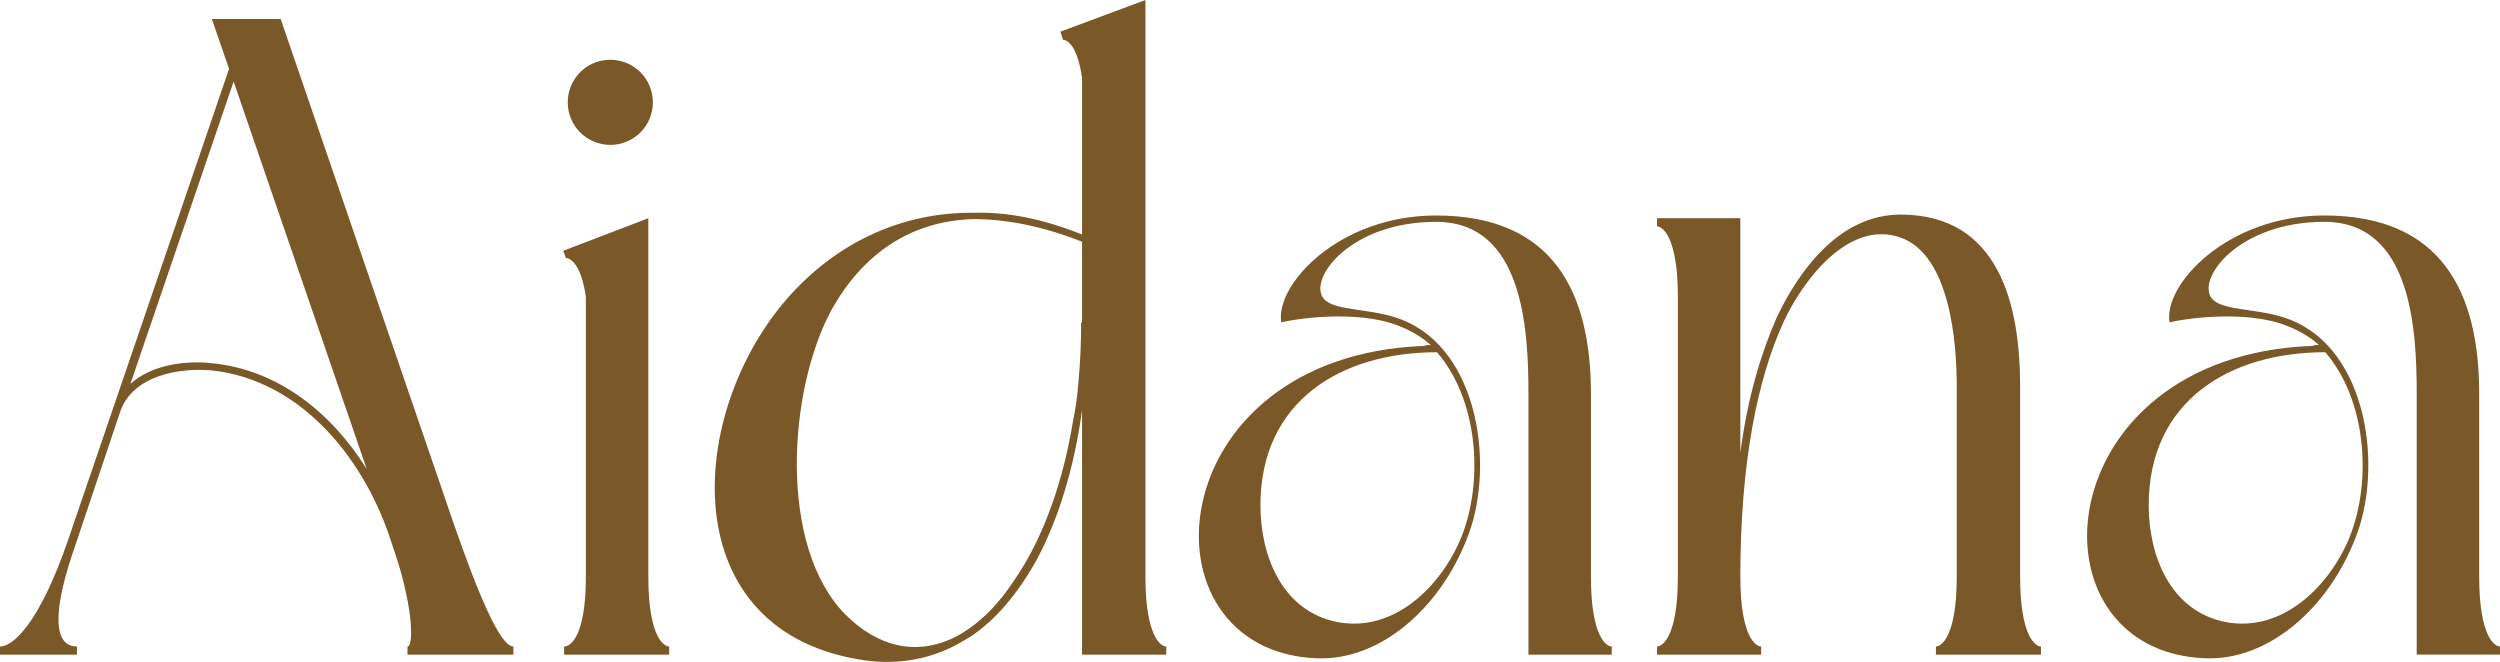 <?xml version="1.0" encoding="UTF-8"?> <svg xmlns="http://www.w3.org/2000/svg" xmlns:xlink="http://www.w3.org/1999/xlink" xmlns:xodm="http://www.corel.com/coreldraw/odm/2003" xml:space="preserve" width="164.416mm" height="43.53mm" version="1.1" style="shape-rendering:geometricPrecision; text-rendering:geometricPrecision; image-rendering:optimizeQuality; fill-rule:evenodd; clip-rule:evenodd" viewBox="0 0 1643.41 435.1"> <defs> <style type="text/css"> .fil0 {fill:#7A5828;fill-rule:nonzero} </style> </defs> <g id="TEXT">  <path class="fil0" d="M260.71 366.66c10.71,33.33 11.31,58.33 7.14,58.33l0 5.36 69.64 0 0 -5.36c-8.93,0 -23.81,-36.31 -39.29,-80.95l-113.69 -331.54 -45.24 0 11.31 32.74 -105.95 310.11c-18.45,53.57 -35.71,69.64 -44.64,69.64l0 5.36 50.59 0 0 -5.36c-15.48,0 -16.67,-22.62 -0.6,-67.86l29.17 -86.9c8.33,-23.21 38.09,-28.57 59.52,-26.78 58.33,5.95 99.4,56.55 117.26,108.93l4.76 14.29zm-107.14 -313.09l87.5 254.76c-22.62,-36.31 -57.74,-65.48 -102.38,-69.64 -17.26,-1.79 -39.28,1.19 -52.97,13.69l67.86 -198.8zm218.45 116.07c2.98,0 10.12,4.17 13.1,25.59l0 183.92c0,39.29 -10.12,45.83 -14.29,45.83l0 5.36 69.05 0 0 -5.36c-3.57,0 -13.69,-6.55 -13.69,-45.83l0 -235.71 -55.95 21.43 1.79 4.76zm29.17 -74.4c15.48,0 27.98,-12.5 27.98,-27.98 0,-15.48 -12.5,-27.98 -27.98,-27.98 -15.48,0 -27.98,12.5 -27.98,27.98 0,15.48 12.5,27.98 27.98,27.98zm310.11 335.11l55.36 0 0 -5.36c-3.57,0 -13.69,-6.55 -13.69,-45.93l0 -379.06 -55.95 20.83 1.79 5.36c2.98,0 9.52,4.17 12.5,25l0 102.97c-26.78,-10.71 -50,-14.88 -70.83,-14.29 -47.62,-0.59 -88.09,19.64 -117.26,50.1 -71.43,74.3 -83.33,221.92 40.48,243.35 23.21,4.17 46.43,1.19 67.26,-10.71l7.14 -4.17c16.07,-10.71 30.95,-27.98 43.45,-50.59 13.69,-25.59 24.4,-58.93 29.76,-98.21l0 160.71zm0 -218.45l-0.59 0c0,13.69 -0.6,26.79 -1.79,39.29 -0.59,8.33 -1.79,17.26 -3.57,25.59 -5.95,36.9 -18.45,75.59 -38.69,104.76 -10.12,15.48 -22.62,28.57 -38.09,36.9 -26.79,13.69 -52.38,5.95 -72.62,-14.29 -44.64,-44.64 -38.09,-148.21 -8.93,-201.19 20.24,-35.71 51.19,-57.74 92.85,-58.93 22.02,0 45.83,4.76 71.43,14.88l0 52.97zm348.21 213.09c-3.57,0 -13.69,-6.55 -13.69,-45.83l0 -120.24c0,-67.26 -25,-117.26 -101.78,-117.26 -64.28,0 -105.95,45.83 -101.78,70.24 6.55,-1.79 49.4,-8.93 77.38,2.38 7.74,2.98 14.88,7.14 20.83,12.5 -1.79,0 -2.98,0 -4.17,0.59 -175.59,6.55 -189.88,200.59 -70.83,205.35 41.67,1.79 80.95,-32.74 98.81,-78.57 18.45,-45.24 8.93,-123.81 -42.86,-144.04 -19.64,-7.74 -44.05,-5.36 -51.19,-13.69 -10.71,-12.5 16.67,-50.59 73.81,-50.59 57.14,0 60.71,70.24 60.71,113.09l0 171.42 54.76 0 0 -5.36zm-114.88 -193.45c26.78,30.95 30.95,83.93 16.07,121.43 -13.09,32.14 -44.05,63.09 -81.54,55.95 -36.31,-7.14 -50.59,-43.45 -50.59,-76.78 0,-68.45 52.97,-100.59 116.07,-100.59zm144.64 -82.74c3.57,0 13.69,7.14 13.69,45.83l0 184.52c0,39.29 -10.12,45.83 -13.69,45.83l0 5.36 68.45 0 0 -5.36c-3.57,0 -13.69,-6.55 -13.69,-45.83 0,-75 11.31,-130.35 28.57,-167.85 12.5,-26.78 42.26,-66.67 76.19,-55.36 33.33,11.31 37.5,69.64 37.5,98.21l0 125c0,39.29 -10.12,45.83 -13.69,45.83l0 5.36 69.05 0 0 -5.36c-3.57,0 -13.69,-6.55 -13.69,-45.83l0 -125c0,-53.57 -13.69,-113.09 -78.57,-113.09 -39.29,0 -66.07,35.12 -81.55,67.86 -10.12,23.21 -19.05,52.38 -23.81,88.69l0 -154.16 -54.76 0 0 5.36zm554.15 276.18c-3.57,0 -13.69,-6.55 -13.69,-45.83l0 -120.24c0,-67.26 -25,-117.26 -101.78,-117.26 -64.28,0 -105.95,45.83 -101.78,70.24 6.55,-1.79 49.4,-8.93 77.38,2.38 7.74,2.98 14.88,7.14 20.83,12.5 -1.79,0 -2.98,0 -4.17,0.59 -175.59,6.55 -189.88,200.59 -70.83,205.35 41.67,1.79 80.95,-32.74 98.81,-78.57 18.45,-45.24 8.93,-123.81 -42.86,-144.04 -19.64,-7.74 -44.05,-5.36 -51.19,-13.69 -10.71,-12.5 16.67,-50.59 73.81,-50.59 57.14,0 60.71,70.24 60.71,113.09l0 171.42 54.76 0 0 -5.36zm-114.88 -193.45c26.78,30.95 30.95,83.93 16.07,121.43 -13.09,32.14 -44.05,63.09 -81.54,55.95 -36.31,-7.14 -50.59,-43.45 -50.59,-76.78 0,-68.45 52.97,-100.59 116.07,-100.59z"></path> </g> </svg> 